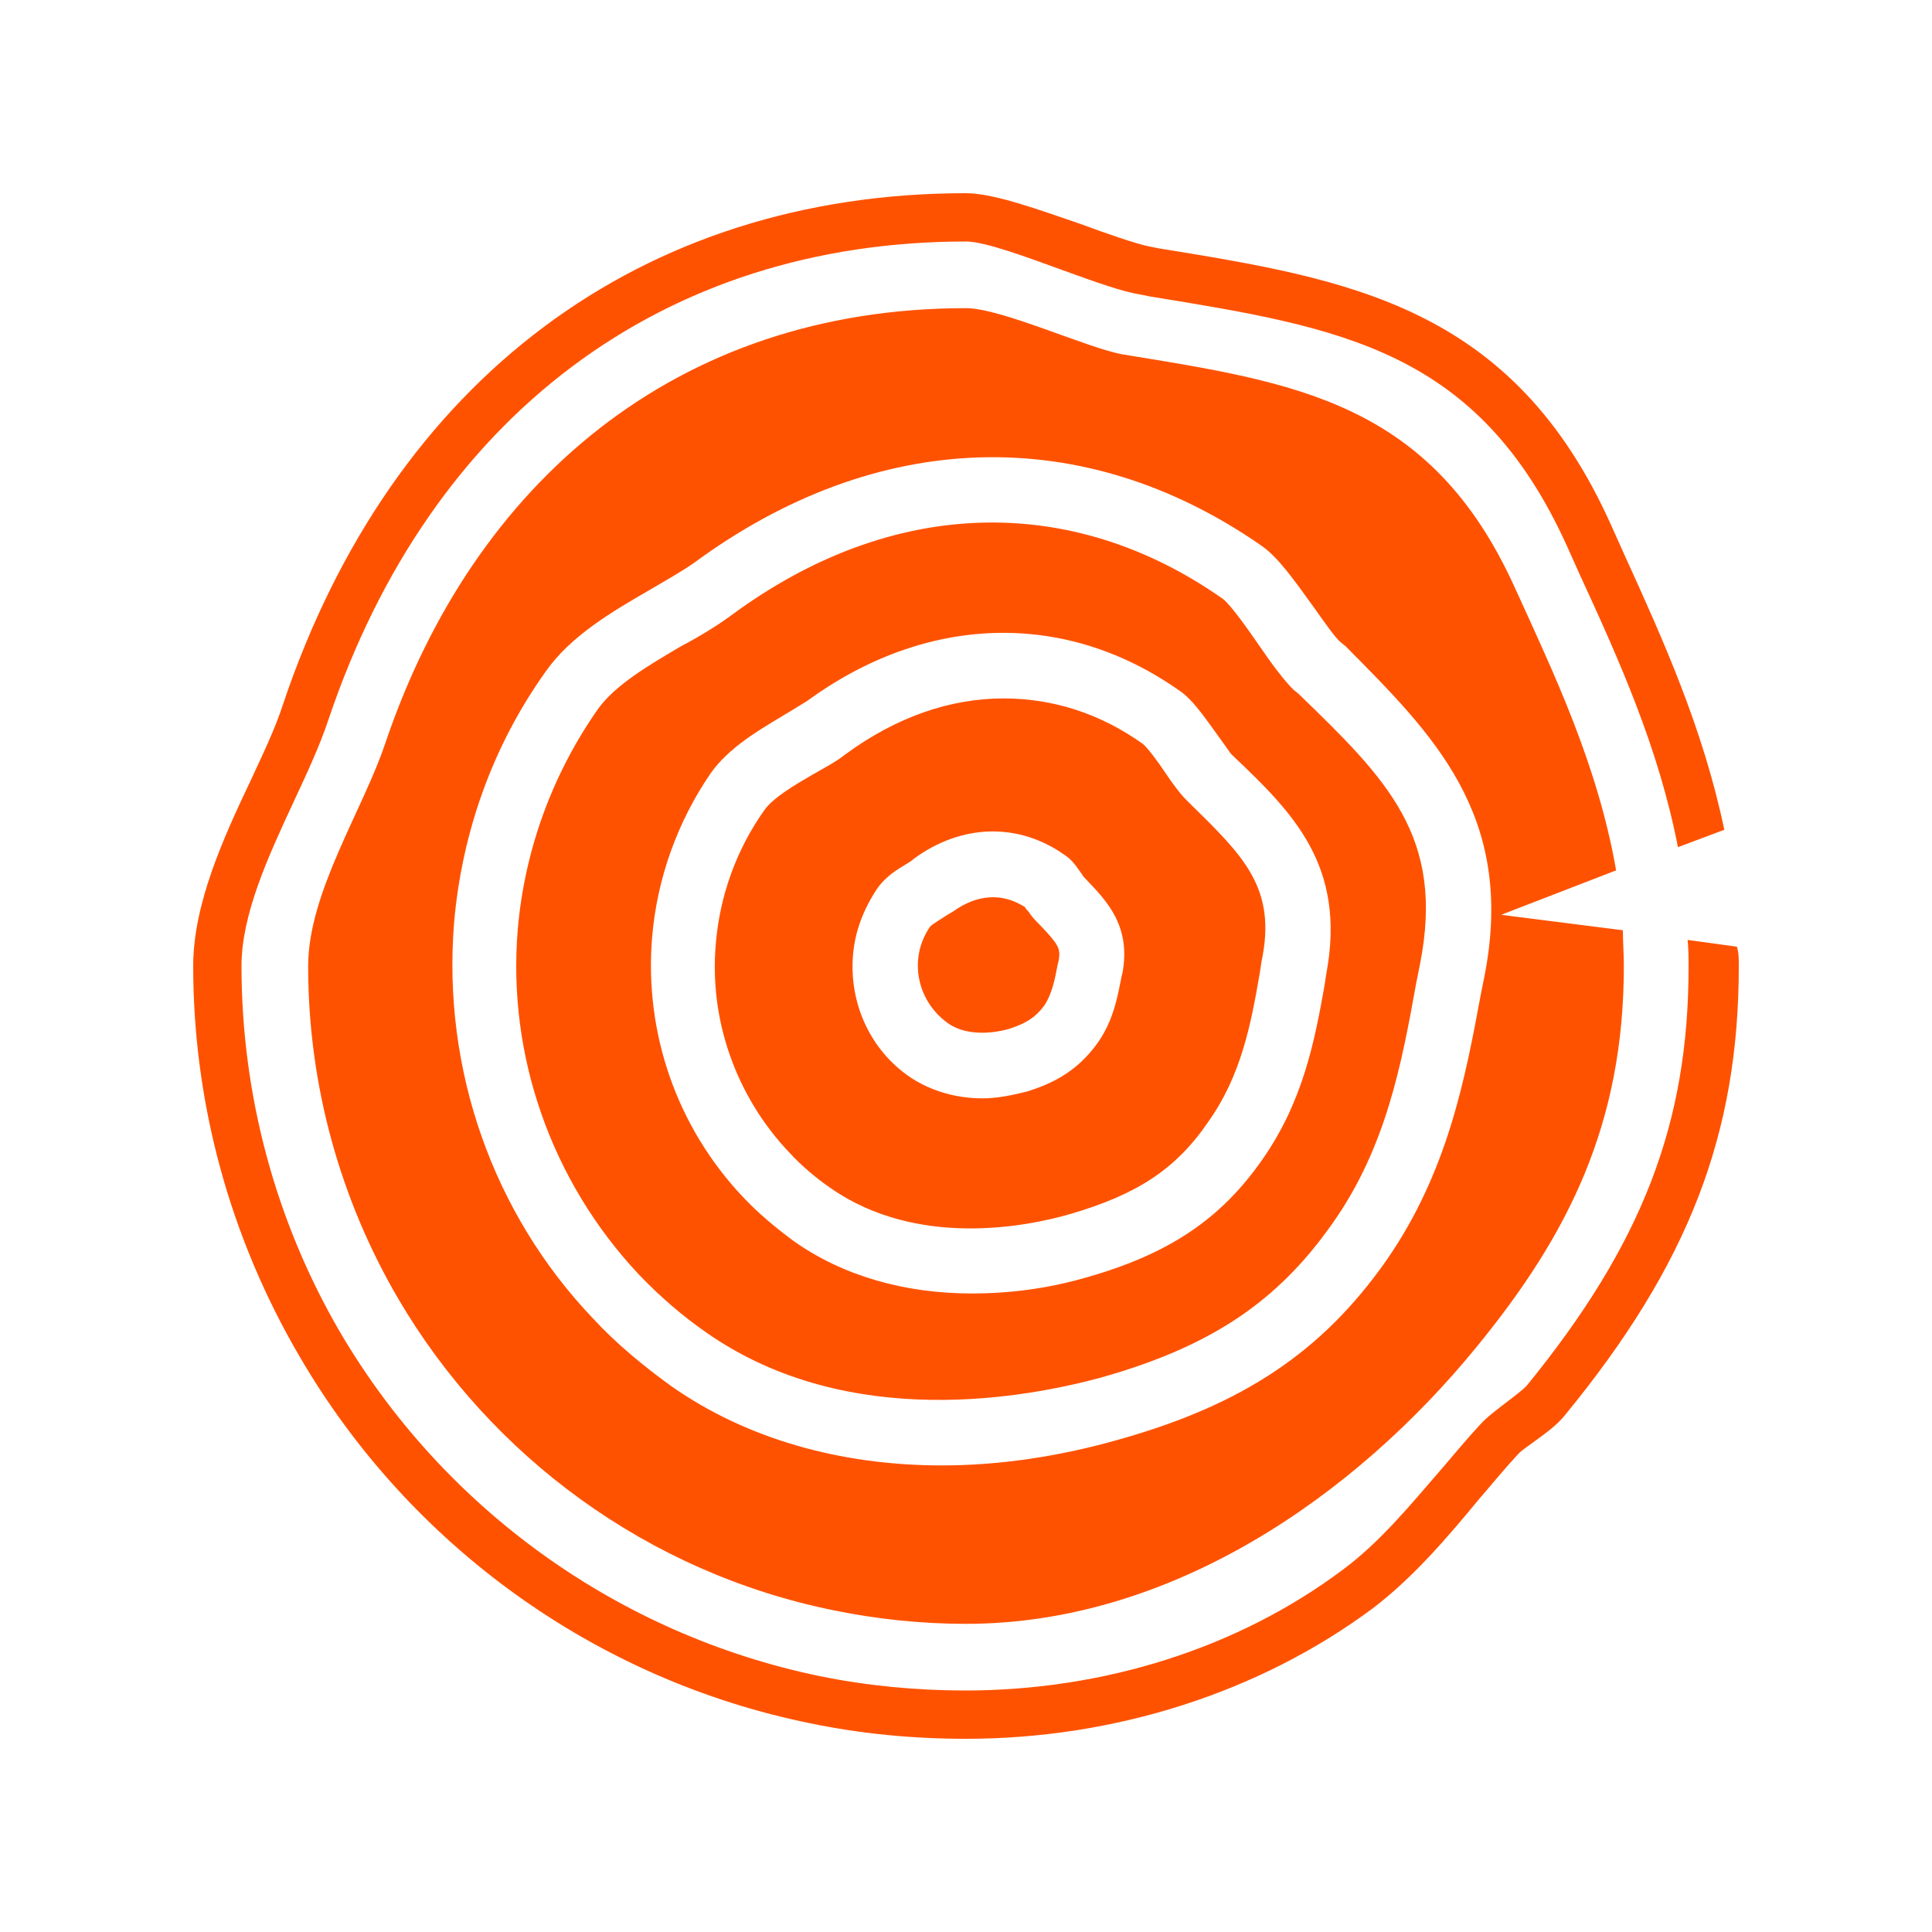 <svg viewBox="0 0 200 200" height="200" width="200" xmlns="http://www.w3.org/2000/svg" data-type="color">
    <g>
        <path d="M123.1 83.1l-.3-.3c-.7-.7-1.5-1.8-2.3-3-.6-.9-1.7-2.4-2.2-2.8-4.5-3.2-9.4-4.7-14.4-4.7-5.5 0-11.1 1.9-16.4 5.8-1 .8-2.2 1.4-3.4 2.1-1.9 1.1-4.1 2.4-5 3.7-2.9 4.1-4.6 8.9-5 13.8-.7 7.9 2.1 15.8 7.6 21.6 1.3 1.4 2.7 2.6 4.3 3.7 8.9 6.2 20.2 4 24.7 2.7 6.9-2 11-4.6 14.4-9.6 3.4-4.8 4.4-10.1 5.3-15.3l.2-1.3c1.6-7.6-1.9-10.9-7.5-16.4zm-6.9 17.6l-.1.4c-.4 2-.8 4.5-2.5 6.9-2.3 3.2-5.1 4.3-7.3 5-1.6.4-3.1.7-4.6.7-2.8 0-5.4-.8-7.5-2.2-4.1-2.8-6.3-7.6-5.9-12.6.2-2.5 1.1-4.8 2.5-6.9.9-1.3 2.1-2 3.1-2.6.3-.2.5-.3.7-.5 4.9-3.6 10.8-3.8 15.6-.4.8.5 1.3 1.3 1.8 2 .1.2.3.4.4.5 2.1 2.2 4.7 4.8 3.8 9.7zm-6.6-1.3l-.1.4c-.3 1.6-.6 3.1-1.4 4.3-.9 1.2-1.8 1.8-3.6 2.4-2.5.7-4.9.5-6.4-.6-3.2-2.3-4.1-6.7-1.8-10 .2-.2.7-.5 1-.7.5-.3.9-.6 1.3-.8 1.8-1.3 4.5-2.4 7.5-.5.1.2.3.4.4.5.3.5.7.9 1.2 1.4 1.9 2 2.1 2.4 1.9 3.6zm24.8-27.6l-.5-.4c-1-1-2.2-2.6-3.5-4.5-1.1-1.6-3-4.3-3.8-4.9-15.8-11.1-34.4-10.5-50.9 1.7-1.5 1.1-3.3 2.2-5.2 3.2-3.4 2-6.8 4-8.6 6.5-4.7 6.7-7.6 14.6-8.3 22.8-1.1 13.1 3.5 26.1 12.5 35.7 2.2 2.3 4.5 4.3 7.1 6.1 14.8 10.3 33.4 6.6 40.8 4.6 11.3-3.2 18.2-7.8 23.9-15.9 5.6-7.9 7.2-16.6 8.7-24.9l.4-2c2.6-13.2-3.4-19.1-12.6-28zm2.9 29l-.2 1.3c-1 5.6-2.2 11.9-6.4 17.9-4.3 6.2-9.7 9.8-18.1 12.2-4.1 1.2-8.1 1.7-12 1.7-6.9 0-13.3-1.8-18.4-5.4-1.9-1.4-3.7-2.9-5.3-4.6-6.8-7.2-10.2-16.9-9.4-26.8.5-6.1 2.6-12 6.1-17.1 1.8-2.5 4.6-4.2 7.1-5.7 1-.6 2-1.2 2.8-1.7 12.3-9 26.7-9.5 38.6-1.1 1.2.8 2.3 2.3 3.8 4.4.5.7 1.3 1.8 1.5 2.1l.3.3c6.1 5.8 11.7 11.3 9.6 22.5zm19.5-40c-8.7-19.2-22.7-21.2-40.5-24.1-3.6-.6-12.6-4.8-16.3-4.8-30 0-51 18.1-60.1 45-2.3 6.9-8 15.5-8 23.1 0 12.5 3.4 24.3 9.3 34.4 9.6 16.4 25.9 28.4 45.1 32.3 4.4.9 9 1.4 13.7 1.4 21.3 0 40.3-13.3 52.8-28.6 9.6-11.7 15.3-23.2 15.3-39.5 0-1.2-.1-2.5-.1-3.7l-12.6-1.6 11.9-4.6c-1.9-10.9-6.4-20.3-10.5-29.3zm-3.1 40.1l-.4 2c-1.6 8.6-3.4 18.4-9.8 27.6-6.6 9.4-14.8 14.9-27.6 18.5-6.3 1.8-12.5 2.7-18.4 2.7-10.6 0-20.3-2.8-28-8.2-2.9-2.1-5.7-4.4-8.1-7C51 125.6 45.8 110.7 47 95.6c.8-9.4 4-18.4 9.5-26.1 2.6-3.7 6.9-6.2 10.7-8.4 1.7-1 3.3-1.9 4.6-2.8 19-14 40.4-14.6 58.8-1.8 1.7 1.2 3.2 3.3 5.5 6.5 1 1.4 2.1 3 2.7 3.5l.5.4c8.9 9 17.6 17.4 14.4 34zm26.3-.9c0 17.4-5.2 30.9-18 46.5-.8 1-1.9 1.8-3 2.6-.8.6-1.6 1.1-2 1.6-1.3 1.4-2.6 3-3.9 4.5-3.3 4-6.8 8.1-11 11.3-11.7 8.7-26.7 13.5-42.1 13.5-5.4 0-10.8-.5-16.1-1.6-22.2-4.5-41.5-18.4-52.9-38-7.2-12.3-11-26.2-11-40.4 0-6.4 3.1-13.2 5.9-19.1 1.3-2.8 2.6-5.5 3.4-8C40.6 39.3 66.4 20 100 20c2.9 0 7.5 1.7 11.9 3.2 2.7 1 5.6 2 7 2.3l1 .2c19.7 3.2 36.7 5.9 46.9 28.7l1.3 2.9c4.1 9 8.2 18.1 10.4 28.6l-4.8 1.8c-2-10.3-6.1-19.4-10.2-28.3l-1.3-2.9c-9.2-20.3-23.4-22.6-43.1-25.8l-1-.2c-1.9-.3-4.7-1.3-8-2.5-3.6-1.3-8.1-3-10.1-3-31.3 0-55.4 18-66 49.5-.9 2.7-2.2 5.5-3.6 8.5-2.7 5.8-5.4 11.7-5.4 17 0 13.3 3.5 26.4 10.2 37.9 10.8 18.4 28.9 31.3 49.6 35.6 4.9 1 10 1.5 15.1 1.5 14.4 0 28.3-4.4 39.1-12.5 3.8-2.8 7-6.7 10.2-10.4 1.3-1.5 2.6-3.1 4-4.6.7-.8 1.8-1.6 2.7-2.3.8-.6 1.7-1.3 2.1-1.7 12-14.7 16.8-27.2 16.8-43.4 0-.9 0-1.9-.1-2.8l5.1.7c.2.6.2 1.3.2 2z" fill="#ff5200" data-color="1"/>
    </g>
</svg>

